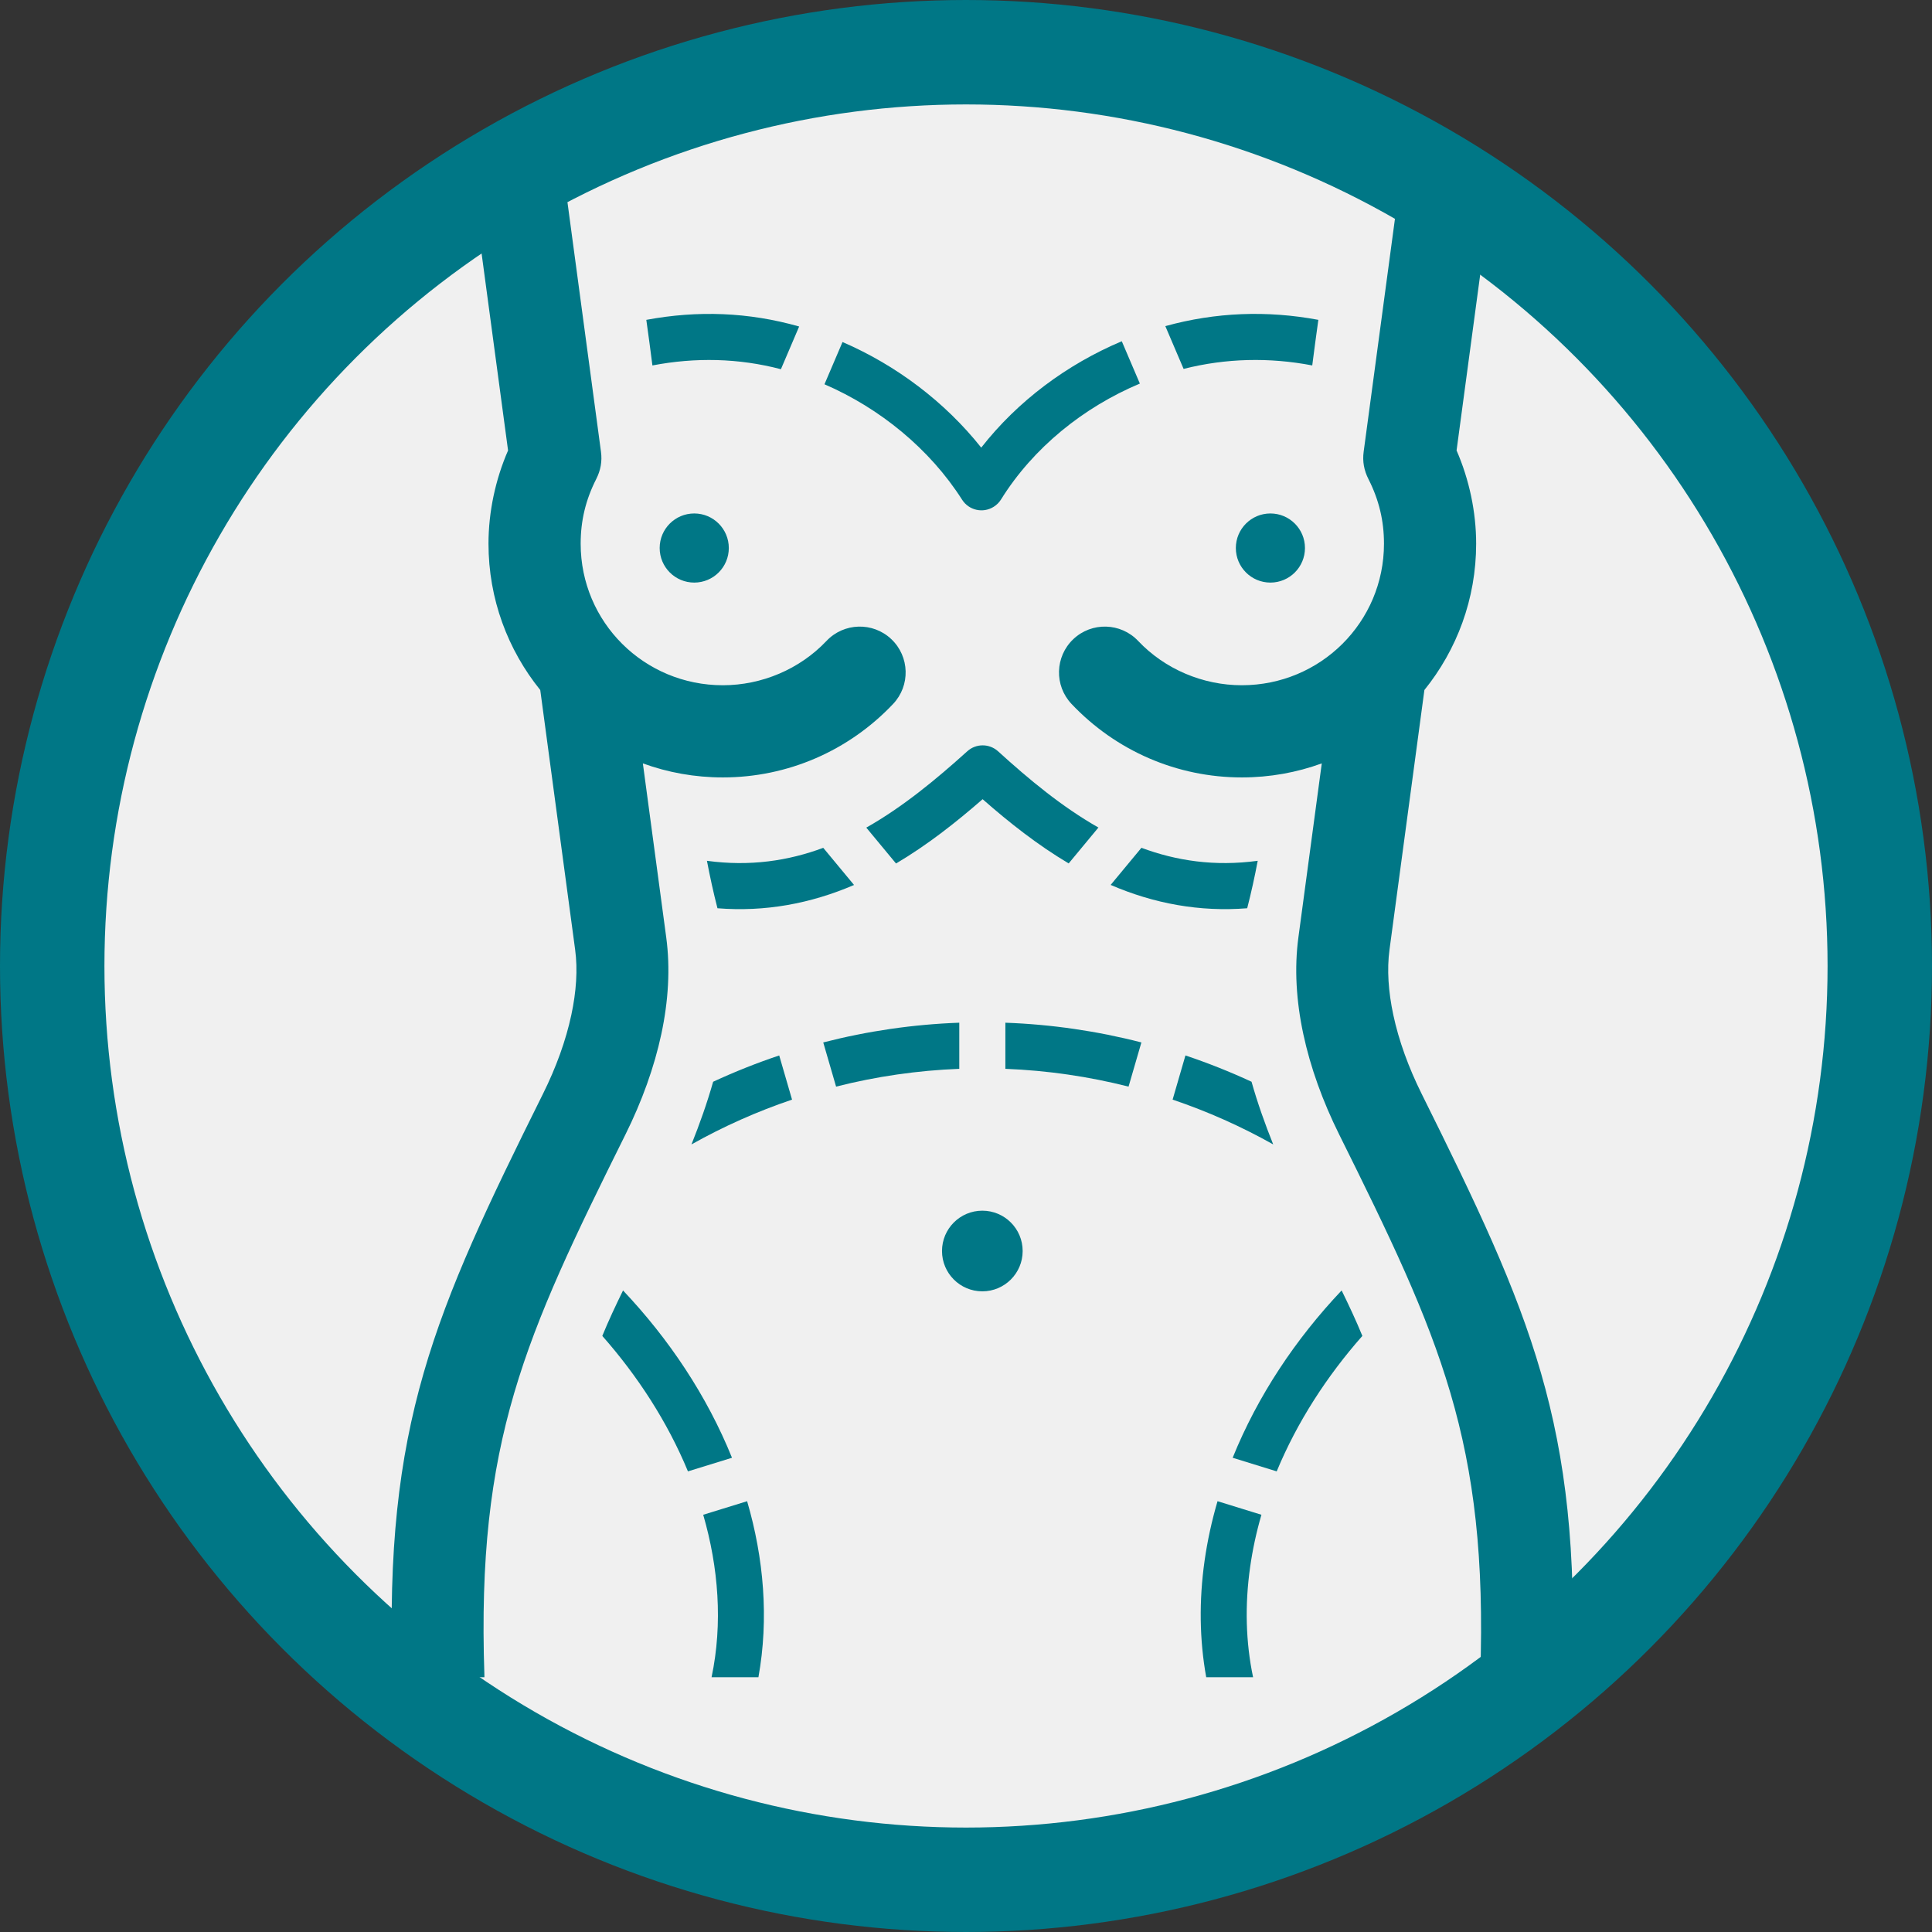 <?xml version="1.0" encoding="UTF-8"?>
<svg xmlns="http://www.w3.org/2000/svg" width="296" height="296" viewBox="0 0 296 296" fill="none">
  <rect x="0" y="0" width="296" height="296" fill="#333333" stroke="none"/>
  <circle cx="148" cy="148" r="140" fill="#F0F0F0" stroke="#007786" stroke-width="16"></circle>
  <path d="M109.018 256.968C110.757 248.717 110.077 240.136 107.739 232.076L114.465 229.998C117.019 238.722 117.821 247.992 116.197 256.969H109.018V256.968ZM105.4 225.428C102.255 217.835 97.706 210.83 92.278 204.675C93.239 202.324 94.333 200.001 95.454 197.71C102.496 205.153 108.302 213.831 112.148 223.343L105.4 225.428ZM109.259 165.734C112.557 164.206 115.934 162.861 119.383 161.706L121.349 168.473C116.012 170.275 110.848 172.576 105.939 175.336C107.201 172.185 108.341 168.975 109.259 165.734ZM126.129 159.71C132.908 157.966 139.893 156.943 146.971 156.688V163.754C140.554 164.001 134.231 164.924 128.096 166.48L126.129 159.71ZM154.033 156.689C161.11 156.944 168.095 157.966 174.872 159.71L172.905 166.48C166.771 164.925 160.447 164.002 154.032 163.754L154.033 156.689ZM181.62 161.704C185.066 162.859 188.447 164.203 191.746 165.732C192.663 168.973 193.802 172.184 195.066 175.334C190.156 172.573 184.993 170.274 179.655 168.471L181.62 161.704ZM148.199 115.099C149.532 113.896 151.574 113.886 152.925 115.116C157.641 119.408 162.711 123.621 168.288 126.786L163.732 132.284C158.964 129.452 154.612 126.016 150.545 122.445C146.451 126.016 142.076 129.459 137.281 132.297L132.724 126.799C138.333 123.625 143.439 119.396 148.199 115.099ZM174.877 129.89C180.228 131.884 186.115 132.777 192.695 131.882C192.232 134.323 191.701 136.749 191.082 139.153C183.827 139.731 176.829 138.456 170.162 135.578L174.877 129.89ZM130.846 135.586C124.162 138.457 117.193 139.734 109.922 139.153C109.303 136.748 108.772 134.322 108.309 131.882C114.889 132.779 120.777 131.886 126.13 129.896L130.846 135.586ZM153.36 76.533C153.091 76.966 152.717 77.344 152.257 77.637C150.62 78.68 148.445 78.199 147.402 76.561C142.432 68.761 134.792 62.538 126.317 58.874L129.082 52.4C137.31 55.958 144.756 61.559 150.334 68.58C155.932 61.424 163.503 55.806 171.868 52.282L174.637 58.767C166.029 62.384 158.309 68.575 153.36 76.533ZM119.643 56.566C113.148 54.863 106.525 54.731 99.956 55.989C99.659 53.659 99.349 51.331 99.021 49.005C106.892 47.538 114.692 47.818 122.437 50.024L119.643 56.566ZM178.539 49.965C186.279 47.827 194.125 47.54 201.983 49.004C201.656 51.33 201.347 53.658 201.048 55.988C194.485 54.731 187.836 54.873 181.339 56.52L178.539 49.965ZM184.804 256.968C183.764 251.219 183.69 245.204 184.554 239.115C184.983 236.088 185.645 233.041 186.537 229.997L193.262 232.075C192.486 234.749 191.909 237.425 191.533 240.08C190.708 245.884 190.851 251.584 191.984 256.968H184.804V256.968ZM188.855 223.343C192.702 213.829 198.506 205.152 205.55 197.708C206.671 199.999 207.765 202.322 208.726 204.673C203.3 210.826 198.745 217.841 195.602 225.428L188.855 223.343Z" fill="#007786"></path>
  <path d="M126.626 98.197C129.292 95.38 133.738 95.256 136.556 97.921C139.374 100.587 139.499 105.034 136.832 107.851C130.022 115.048 120.659 119.109 110.746 119.109C106.444 119.109 102.317 118.351 98.492 116.959L102.074 143.628C102.708 148.346 102.405 153.355 101.324 158.419C100.235 163.52 98.348 168.736 95.834 173.796C80.39 204.885 72.998 220.807 74.213 256.644C74.216 256.752 74.217 256.861 74.215 256.968H60.142C58.844 218.181 66.46 201.264 83.202 167.563C85.2 163.539 86.689 159.445 87.533 155.495C88.295 151.929 88.526 148.537 88.118 145.504L82.772 105.717C77.81 99.571 74.841 91.773 74.841 83.297C74.841 78.438 75.901 73.469 77.84 69.014L72.873 32.042C72.825 31.692 72.805 31.344 72.81 31.001H86.942L92.075 69.21C92.277 70.706 92.017 72.073 91.341 73.405C89.739 76.564 88.963 79.753 88.963 83.297C88.963 95.331 98.696 104.986 110.746 104.986C116.7 104.986 122.528 102.528 126.626 98.197ZM194.637 78.666C191.713 78.666 189.342 81.038 189.342 83.962C189.342 86.886 191.713 89.258 194.637 89.258C197.562 89.258 199.933 86.886 199.933 83.962C199.933 81.038 197.562 78.666 194.637 78.666ZM106.364 78.666C109.289 78.666 111.66 81.038 111.66 83.962C111.66 86.886 109.29 89.258 106.364 89.258C103.439 89.258 101.068 86.886 101.068 83.962C101.068 81.038 103.439 78.666 106.364 78.666ZM150.502 185.487C147.091 185.487 144.324 188.254 144.324 191.666C144.324 195.078 147.091 197.844 150.502 197.844C153.915 197.844 156.681 195.078 156.681 191.666C156.682 188.253 153.915 185.487 150.502 185.487ZM174.375 98.197C171.709 95.38 167.263 95.256 164.445 97.921C161.627 100.587 161.503 105.034 164.169 107.851C170.978 115.048 180.34 119.109 190.254 119.109C194.556 119.109 198.684 118.351 202.508 116.959L198.925 143.628C198.291 148.346 198.594 153.355 199.676 158.419C200.765 163.52 202.652 168.736 205.166 173.796C220.609 204.885 228.002 220.807 226.787 256.644C226.784 256.752 226.784 256.861 226.786 256.968H240.858C242.157 218.181 234.541 201.264 217.799 167.563C215.8 163.539 214.311 159.445 213.468 155.495C212.707 151.929 212.475 148.537 212.883 145.504L218.23 105.717C223.191 99.571 226.16 91.773 226.16 83.297C226.16 78.438 225.101 73.469 223.16 69.014L228.129 32.042C228.176 31.692 228.196 31.343 228.191 31H214.059L208.925 69.209C208.724 70.705 208.984 72.072 209.66 73.404C211.261 76.563 212.038 79.752 212.038 83.296C212.038 95.33 202.303 104.985 190.254 104.985C184.301 104.986 178.472 102.528 174.375 98.197Z" fill="#007786"></path>
</svg>
